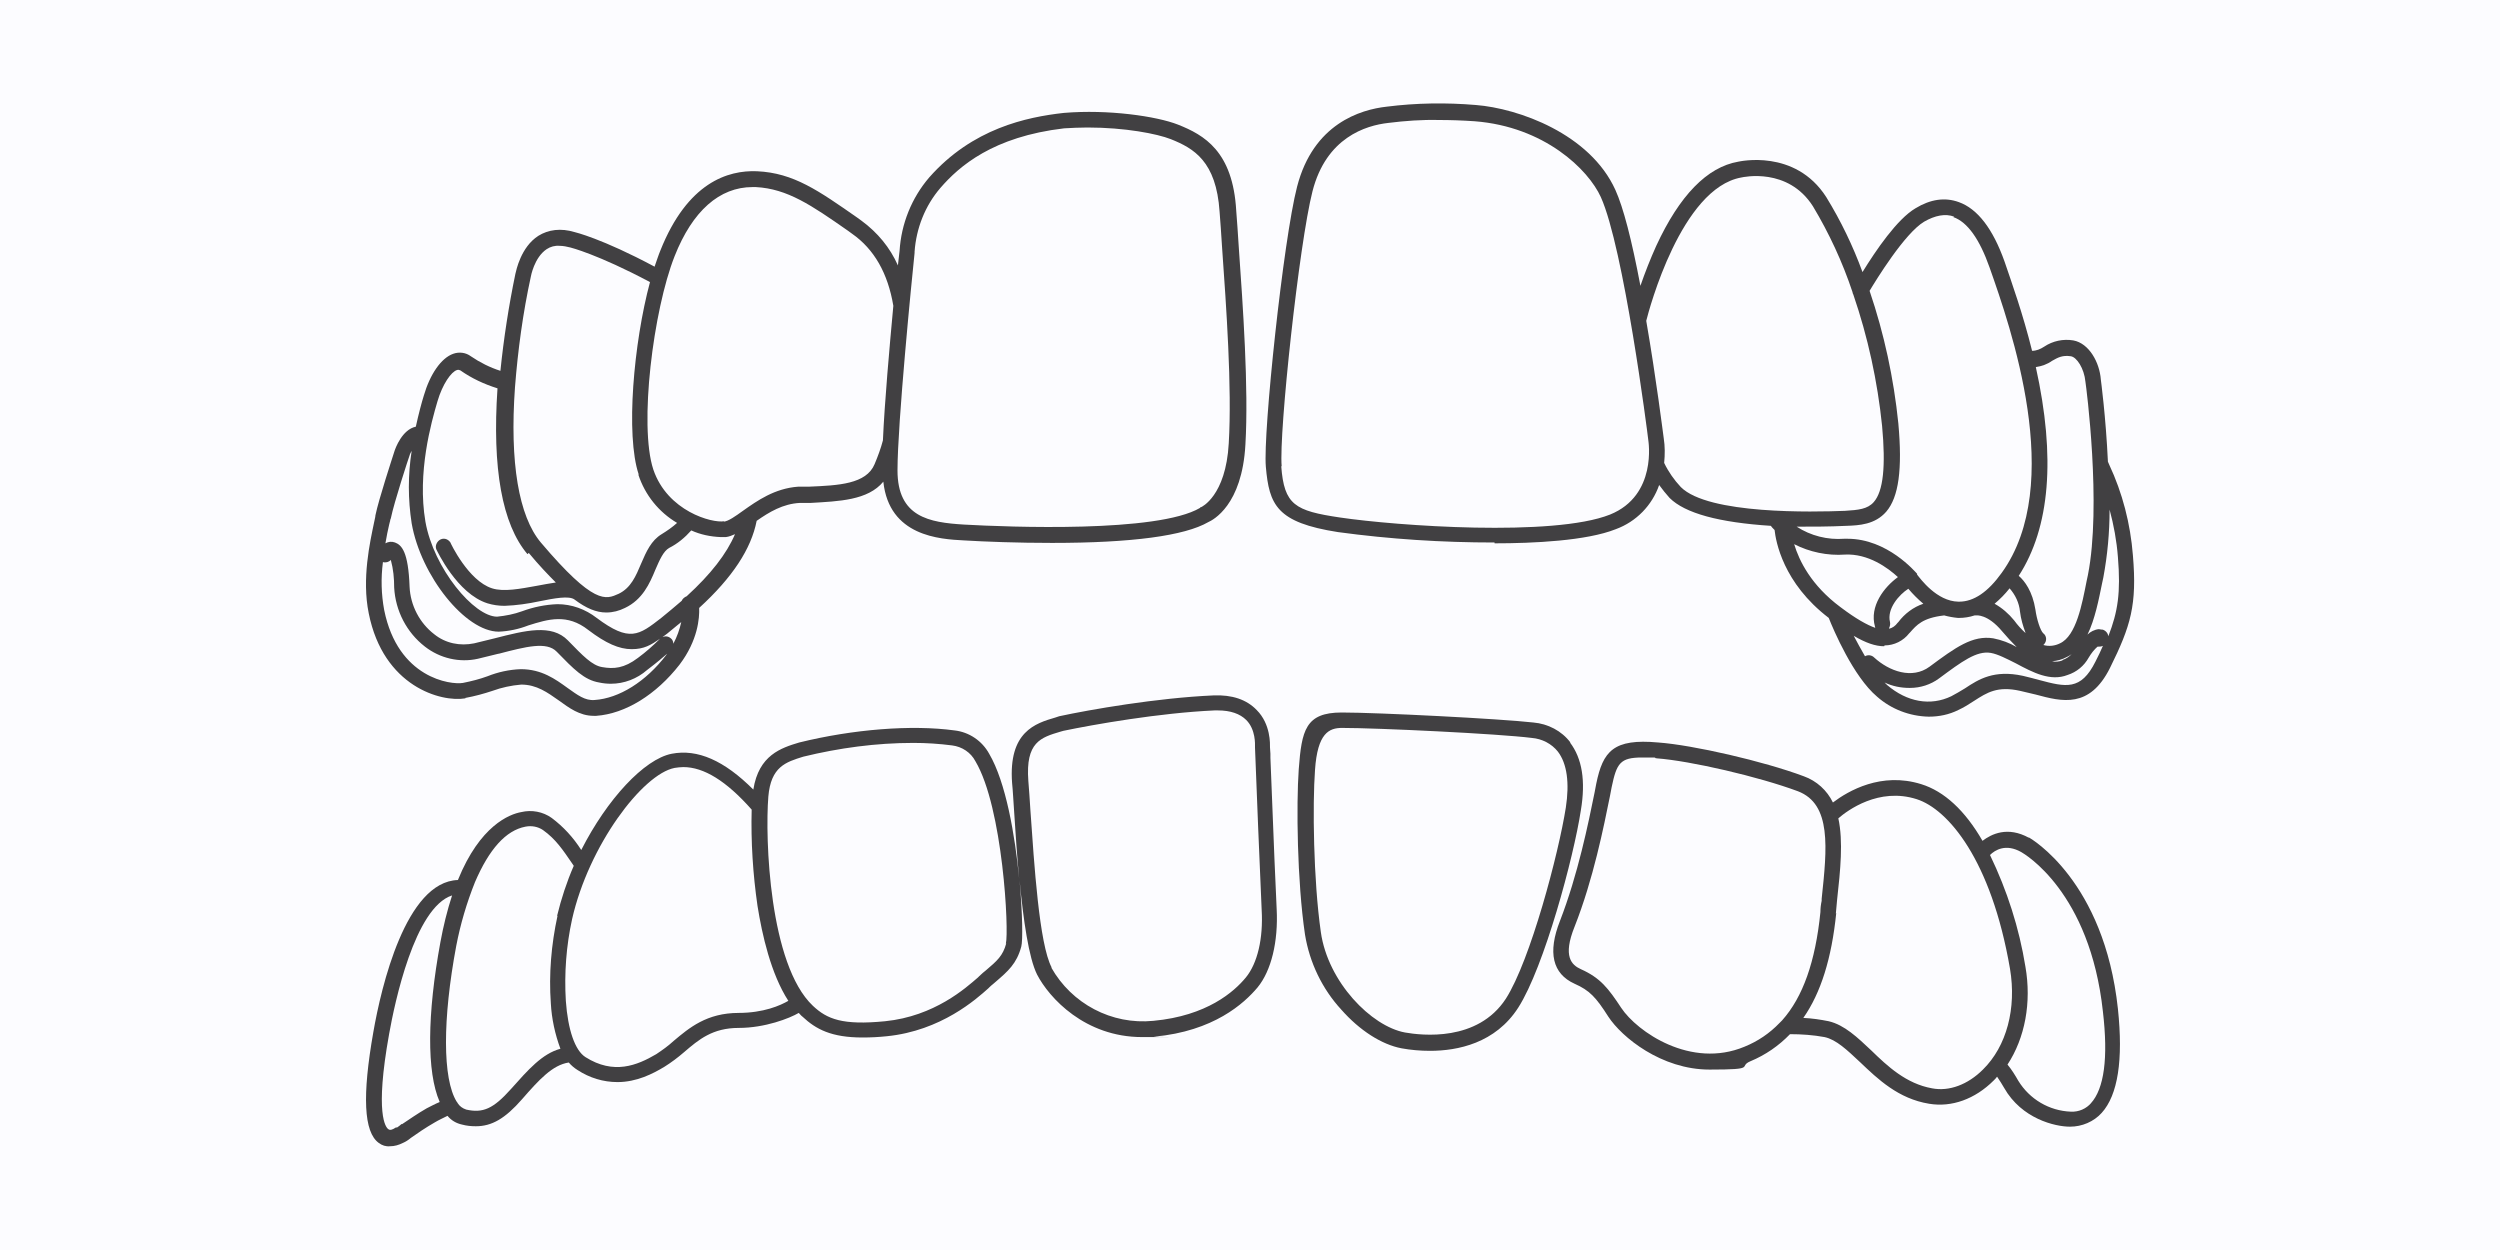 <?xml version="1.0" encoding="UTF-8"?> <svg xmlns="http://www.w3.org/2000/svg" id="Layer_1" version="1.1" viewBox="0 0 600 300"><defs><style> .st0 { fill: #fff; } .st1 { fill: none; } .st2 { fill: #f0f3ff; isolation: isolate; opacity: .2; } .st3 { fill: #414042; } </style></defs><rect class="st0" width="600" height="300"></rect><rect class="st2" width="600" height="300"></rect><rect class="st1" width="600" height="300"></rect><g><path class="st3" d="M304.9,182v-1.1s-.1-1.5-.1-1.5c0-.8.2-5.6-3.2-9-2.4-2.5-5.9-3.7-10.4-3.5-13.5.6-29.6,3.4-37,5l-.9.3c-4.8,1.4-11.3,3.4-10.4,15.7.2,1.9.3,4.3.5,7h0c.3,4.9.7,10.5,1.2,16-1-10.5-3.2-23.2-7.2-30-1.7-3.1-4.8-5.2-8.3-5.6-10.3-1.4-24.3-.3-37.3,2.9-4.3,1.3-9.7,3-11,11.3-7-7-13.4-9.8-19.6-8.6-6.6,1.3-15.5,10.9-21.7,23.1-1.9-3-4.3-5.6-7.1-7.7-2.1-1.5-4.8-2-7.3-1.4h0c-2.8.5-9.9,3.2-15.2,16.3-12.5.4-18.4,25.6-20.3,36.5-2.7,15.3-2.3,24,1.3,26.6.8.6,1.7.9,2.7.8,1.1,0,2.1-.3,3.1-.8h0c.7-.3,1.3-.7,1.9-1.2,1.4-1,3.6-2.5,5.7-3.7,1-.6,2.1-1.1,3.1-1.6.9,1.1,2.1,1.8,3.5,2.1,1.1.3,2.2.4,3.3.4,3.8,0,7-1.8,11.1-6.5s7.3-8.2,11.2-8.8c.6.7,1.3,1.3,2.1,1.8,2.9,1.9,6.2,2.9,9.6,2.9,4.6,0,8.5-2,11.3-3.7,1.6-1,3.2-2.2,4.7-3.5,3.5-3,6.8-5.8,13.1-5.8s12.2-2.3,14.4-3.6c.3.3.6.7.9.9,3.2,3,6.9,5,14.4,5,2,0,3.9-.1,5.8-.3,13.1-1.3,21.6-9,24.4-11.5l.3-.3c.5-.5,1.1-.9,1.5-1.3,2.9-2.5,5-4.3,6.1-8.4.4-1.4.3-7.9-.4-15.9.9,9.5,2.2,18.6,4.2,22.6,2.9,5.6,11.5,15,25.2,15s1.9,0,2.9-.1c14.3-1.3,21.6-8,24.8-11.8,3.3-4,5-11,4.6-18.8-.2-3.6-.7-15.9-1.5-36.3h0ZM105.5,264.5c-1,.4-2.1,1-3.1,1.5-2.1,1.2-4.4,2.8-5.9,3.8h-.2c0,.1-1,.8-1,.8h-.3c-.9.6-1.4.7-1.8.4-.6-.4-3.3-3.5.2-22.9,1.3-7.3,6.1-30.3,15.1-33.2-1.2,3.7-2.1,7.4-2.8,11.2-3.2,17.4-3.3,31.2-.2,38.3h0ZM133.8,219.8c-1.5,6.9-2.1,14-1.6,21,.2,3.7,1,7.4,2.3,10.9-4.4,1.2-7.7,5-11.9,9.7s-6.7,5.8-10.7,4.9c-.9-.3-1.6-.8-2.1-1.6,0-.1-.1-.2-.2-.3-3.4-5.5-3.4-19.8-.1-37.4,1-5.2,2.5-10.3,4.5-15.3,3.4-7.9,7.4-12.4,12.1-13.3,1.5-.3,3,0,4.2.8,3.1,2.2,4.8,4.8,7,8l.4.6c-1.7,3.9-3,7.9-4,12h0ZM177.3,243.1c-7.7,0-11.9,3.6-15.6,6.7-1.3,1.2-2.7,2.2-4.2,3.2-4.6,2.7-10.2,5-17,.7-2.5-1.6-4.2-6.5-4.7-13.5-.4-6.6.1-13.2,1.5-19.6,4-17.7,16.9-34.8,24.6-36.3.7-.1,1.4-.2,2.1-.2,4.9,0,10.3,3.3,16.4,10.2-.2,7.7.3,15.5,1.4,23.1,1.1,6.9,3.2,16.3,7.4,22.8-1.9,1.1-5.9,2.9-12,2.9h0ZM241.5,226.4h0c-.8,3-2.2,4.2-4.9,6.5-.5.4-1,.8-1.6,1.4l-.3.3c-2.9,2.5-10.4,9.3-22.3,10.5-10.2,1-13.9-.5-17.3-3.7-10.5-9.9-11.5-40.2-10.7-50.2.6-7.2,4.2-8.3,8.4-9.6,8.6-2.1,17.5-3.3,26.4-3.3,3.1,0,6.2.2,9.3.6,2.4.3,4.5,1.7,5.6,3.8,6.6,11.1,8.1,40.8,7.3,43.8h0ZM252.4,232.2c-3-5.6-4.2-24.9-5.1-37.7-.2-2.7-.3-5.1-.5-7.1-.7-9.3,3-10.4,7.7-11.8l.7-.2c7.2-1.5,23-4.3,36.3-4.9h.8c3,0,5.3.8,6.8,2.3,2.3,2.3,2.1,5.9,2.1,6.4v.2c.2,5.5,1.3,33,1.6,39,.4,6.8-1,12.8-3.8,16.2s-9.3,9.2-22.2,10.4c-10,1-19.6-4.1-24.5-12.8h0Z"></path><path class="st3" d="M376.9,178.2h0c-2.1-2.8-5.4-4.5-8.9-4.8-7.9-.9-37.3-2.4-46-2.4s-9.6,4.3-10.3,13.6c-.6,8.4-.4,26.9,1.5,39.7,1.1,6.7,4.1,13,8.7,18,4.4,5,9.7,8.4,14.5,9.3,2.2.4,4.5.6,6.8.6,6.6,0,15.7-1.8,21.2-10.4,6.2-9.7,13.3-36.1,15-47.3,1.2-7.1.3-12.5-2.6-16.3h0ZM322,174.7c8.6,0,37.7,1.4,45.6,2.4,2.5.2,4.8,1.4,6.3,3.3,2.2,2.9,2.8,7.5,1.9,13.4-1.7,10.9-8.5,36.7-14.4,45.9-6.8,10.4-20.2,8.8-24.2,8.1-8.1-1.5-18.5-12.1-20.2-24.1-1.8-12.6-2-30.7-1.4-38.9.6-8.9,3.4-10.1,6.5-10.1h0Z"></path><path class="st3" d="M487,201.1h0c-5.2-2.9-9.1-.9-11.2.7-4.2-7.3-9.2-11.9-14.7-13.6-9.6-3-17.5,1.6-21.2,4.4-1.4-2.9-3.9-5.2-7-6.3-9.6-3.6-26.6-7.5-34.9-8.1-10.8-1-13.3,2.1-14.9,9.9l-.4,2.1c-1.5,7.4-4,19.7-8.3,30.8-3,7.6-1.8,12.7,3.5,15.1,3.6,1.6,5.1,3.2,8.1,7.9,3.2,4.9,12.7,12.7,24.3,12.7s6.7-.7,9.8-2c3.6-1.5,6.8-3.7,9.5-6.5,2.8,0,5.6.2,8.3.7,2.8.6,5.4,3.1,8.5,6,4.3,4.1,9.2,8.8,16.6,10,5.4.9,11-1.1,15.5-5.6.3-.3.6-.6.8-.9.6.9,1.2,1.8,1.7,2.7,4.2,7.4,12.2,9.3,15.8,9.3,2.9,0,5.7-1.2,7.6-3.3,3.9-4.3,5.2-12.7,3.9-25-3.3-30.7-20.8-40.8-21.5-41.2h0ZM501.9,264.7c-1.2,1.4-3,2.2-4.9,2.1-5.2-.2-9.9-3-12.6-7.4-.8-1.4-1.6-2.7-2.6-3.9,4.2-6.4,5.8-14.9,4.3-23.5-1.5-9.3-4.4-18.3-8.5-26.8,1.2-1.2,3.8-2.8,7.5-.7.7.4,16.5,9.5,19.6,38.3,1.3,11.1.3,18.5-2.9,22h0ZM440.6,219.3c.1-1.1.2-2.2.3-3.3.8-7.2,1.5-14.1.3-19.6,2.2-1.9,9.7-7.5,18.8-4.6,7.5,2.4,17.9,14.5,22.4,40.7,1.6,9.5-.8,18.6-6.5,24.2-3.6,3.6-8.1,5.3-12.2,4.5-6.2-1.1-10.7-5.3-14.6-9.1-3.3-3.1-6.4-6.1-10.2-7-2-.4-4-.7-6.1-.8,4.2-6,6.8-14.3,7.9-25.2h0ZM437.2,215.6v.6c-.2.9-.3,1.8-.3,2.7-1.2,11.9-4.2,20.4-9.2,26-.2.2-.4.4-.6.6-2.4,2.5-5.2,4.4-8.4,5.7-12.9,5.4-25.8-3.6-29.6-9.3-3.1-4.7-5-7.2-9.7-9.3-2.2-1-4.4-3-1.5-10.2,4.5-11.4,7-24,8.5-31.4l.4-2.1c1.2-5.7,2-7.1,7.3-7.1s2.1,0,3.5.2c8.1.6,24.5,4.4,33.9,7.9,8.1,3.1,7,13.6,5.7,25.8h0Z"></path><path class="st3" d="M111.7,167.5c2.2-.4,4.4-1,6.5-1.7,2.2-.8,4.5-1.3,6.9-1.5,3.7,0,6.3,1.9,9,3.8,2.5,1.8,5,3.7,8.4,3.7h.6c7-.5,14.4-5.1,20-12.3,4.4-5.8,4.8-11.2,4.7-13.6,8-7.3,12.5-14.2,13.8-20.9,3-2.1,6.3-4.1,10.4-4.3h2.6c6.7-.4,13.7-.6,17.4-5.1,1.4,13.1,13.5,13.8,19.4,14.1,5,.3,12.8.6,21.1.6,19.1,0,31.8-1.7,37.5-5,1.1-.5,8.1-4,8.9-18.6.8-13.6-.6-33.2-1.6-47.5-.2-3.2-.4-6.1-.6-8.6-.8-14.3-7.7-18.2-14-20.7-5.1-2-16.7-3.7-27.4-2.8-8.9,1-21.9,3.7-32.3,15.5-4.2,4.9-6.7,11.1-7.1,17.6,0,.2-.2,1.5-.4,3.5-1.9-4.3-4.9-7.9-8.7-10.7l-1.1-.8c-9.2-6.4-15.2-10.7-24-11.1-7-.3-16.7,2.7-23.2,19-.5,1.2-.9,2.5-1.4,3.9-12.7-6.8-19.2-8.3-19.2-8.3-3.3-1-6.3-.6-8.7.9-4.2,2.7-5.3,8.3-5.5,9.1-1.6,7.7-2.8,15.5-3.6,23.3-2.5-.8-4.9-2-7.1-3.5-1.2-.9-2.8-1.1-4.2-.6-2.9,1-5.6,4.9-7.1,10.1-.5,1.6-1.2,4.2-1.9,7.4-3.3.7-4.9,5.2-5.1,5.8-.6,1.9-3.8,11.6-4.6,15.5,0,.4-.2,1-.3,1.6-1,4.8-3,13.6-1.3,21.9,3.5,17.6,17.4,21.4,23.2,20.4h0ZM261,30.6c9,0,16.7,1.5,20,2.8,5.5,2.2,10.9,5.3,11.7,17.4.2,2.5.4,5.4.6,8.6,1,14.2,2.4,33.6,1.6,47-.7,12.7-6.6,15.3-6.6,15.3-.1,0-.2,0-.3.2-10.2,6-45.9,4.6-56.6,4-8.4-.5-16-1.8-16-13s3.4-45.5,4.1-52.2v-.3c.4-5.6,2.5-11,6.2-15.3,4.5-5.2,12.6-12.3,29.7-14.3,1.8-.1,3.7-.2,5.6-.2,0,0,0,0,0,0ZM93.6,125.2c0-.3.1-.6.2-.8.8-3.9,4.3-14.6,4.5-15.1.1-.4.3-.7.5-1.1-.9,5.8-.9,11.6,0,17.4,2.2,12.6,12.9,26,20.9,26,2.4-.1,4.8-.6,7.1-1.5,4.8-1.5,9.3-2.9,14.4,1.1,4.2,3.2,7.4,4.6,10.4,4.6s4.6-1,6.8-2.5h0c-1.7,1.7-3.4,3.2-5.3,4.6-3.3,2.5-5.8,2.7-8.6,2.2-2.4-.4-4.6-2.7-8.2-6.4-3.9-4-10.2-2.4-17.6-.5-1.6.4-3.2.8-4.9,1.2-3.4.7-6.9,0-9.6-2.2-3.5-2.7-5.7-6.9-5.9-11.4-.3-8.4-1.9-10-3.5-10.6-.8-.3-1.6-.2-2.3.2.3-1.7.6-3.3.9-4.5l.2-.8h0ZM126.9,132.7c2.4,2.9,4.6,5.2,6.5,7.1-1.4.2-3,.5-4.6.8-3.9.7-7.9,1.5-10.7.6-5.7-1.8-10-10.9-10-11-.6-.9-1.7-1.2-2.6-.6-.7.5-1.1,1.4-.8,2.2.2.4,5,10.7,12.3,13,1.3.4,2.7.6,4.1.6,2.8-.1,5.6-.5,8.4-1.1,3.5-.7,7.1-1.4,8.4-.4,2.8,2.1,5.2,3.1,7.6,3.1,1.6,0,3.1-.4,4.5-1.1,4.2-2,5.9-5.8,7.3-9.2,1-2.3,1.9-4.4,3.3-5.2,2-1,3.8-2.5,5.3-4.2,2.2,1,4.6,1.5,7.1,1.6.4,0,.8,0,1.2,0,.8-.1,1.5-.4,2.2-.7-2,4.7-5.8,9.6-11.6,14.9-.5.2-1,.6-1.2,1.1-1.6,1.4-3.2,2.7-4.9,4.1-5.4,4.2-7.6,5.9-15.5,0-2.7-2.1-6-3.3-9.4-3.3-2.9.1-5.8.7-8.5,1.7-1.9.7-4,1.1-6,1.3-5.5,0-15.2-11.5-17.2-22.8-2-11.8,1.4-23.8,2.9-28.9,1.2-4.1,3.3-7.1,4.7-7.5.3-.1.6,0,.8.1,2.7,1.9,5.7,3.3,8.9,4.3-1.3,19.2,1.1,32.6,7.2,39.8h0ZM173.8,125.1c-2.9.5-13.6-2.4-17-12.4-3.5-10.6,0-38.3,5.1-51.2,4.3-10.9,10.8-16.6,18.7-16.6h.8c7.6.4,13.4,4.4,22,10.4l1.1.8c5.3,3.7,8.6,9.5,9.9,17.3-.9,9.7-2.1,23.1-2.5,32.3-.5,1.9-1.2,3.8-2,5.7-2,4.8-8.7,5.1-15.7,5.4h-2.6c-5.7.4-9.9,3.4-13.3,5.8-1.8,1.3-3.5,2.5-4.6,2.6h0ZM153.2,113.9c1.6,4.9,4.9,9,9.3,11.6-1.1,1-2.4,1.9-3.7,2.7-2.5,1.5-3.7,4.2-4.9,7-1.3,3.1-2.5,5.9-5.4,7.3-3.1,1.4-5.9,2.8-18.7-12.3-5.3-6.3-7.5-19.2-6.2-37.3.7-8.9,1.9-17.8,3.8-26.5,0,0,.8-4.6,3.8-6.6.9-.6,2-.9,3.1-.8.9,0,1.8.2,2.6.4,0,0,6.5,1.6,19.1,8.3-3.9,14.5-5.9,36.7-2.7,46.2h0ZM91.9,134.9c.7.2,1.4,0,1.9-.5.6,2.2.8,4.4.8,6.6.3,5.6,3,10.8,7.4,14.2,3.6,2.8,8.3,3.9,12.7,2.9,1.7-.4,3.3-.8,4.9-1.2h.1c6.5-1.7,11.5-3,13.9-.5,4.1,4.2,6.6,6.8,10.2,7.4.9.2,1.9.3,2.8.3,3.2,0,6.3-1.2,8.7-3.3,2.5-1.9,4-3.2,4.8-3.9l-.2.3c-4.9,6.4-11.3,10.4-17.2,10.8-2.3.2-4.1-1.2-6.5-2.9-2.9-2.1-6.2-4.5-11.2-4.5-2.8.1-5.5.7-8,1.7-1.9.7-3.9,1.2-5.9,1.6-2.9.5-15.6-1.1-18.9-17.5-.7-3.8-.8-7.6-.3-11.5ZM161,153.2c-.6-.5-1.3-.6-2-.3.7-.5,1.5-1.1,2.3-1.8s1.5-1.2,2.2-1.8c-.4,1.8-1,3.5-1.9,5.2,0-.5-.2-1-.6-1.3h0Z"></path><path class="st3" d="M358.7,130.4h0c9.3,0,22.1-.6,29.1-3.4,4.9-1.8,8.7-5.7,10.4-10.6.8,1.1,1.6,2.1,2.5,3.1,3.7,3.7,11.9,5.9,24.3,6.7.2.3.5.6.9,1,.3,2.7,2,12.7,13,21.1,1.1,2.8,5.9,14.1,11.6,18.9,3.4,3,7.8,4.7,12.4,4.8,2.5,0,4.9-.5,7.1-1.6,1.3-.6,2.6-1.4,3.8-2.2,3.1-2,5.6-3.6,11-2.4,1.3.3,2.5.6,3.8.9,6.3,1.7,12.9,3.4,17.8-6.4,5-10.1,6.5-15.1,5.5-27-.6-7.6-2.5-15-5.7-21.8l-.3-.7c-.5-10.8-1.7-19.7-1.7-19.7-.3-4.1-2.8-8.7-6.6-9.4-2.4-.4-4.9.1-7,1.5-.9.6-1.9,1-2.9,1-2.2-8.9-4.9-16.4-6.6-21.4-2.8-7.9-6.5-12.7-11-14.3-3.3-1.2-6.8-.7-10.4,1.5-4.4,2.6-9.5,10.1-12.7,15.3-2.3-6.3-5.2-12.3-8.7-18-7.5-11.7-21-8.5-21.1-8.5-7.5,1.3-14.1,8.1-19.7,20.2-1.4,3.1-2.7,6.4-3.8,9.6-2.1-11.1-4.1-18.8-6-23-6.1-13.5-23.3-19.6-33.5-20.4-7.1-.6-14.3-.5-21.4.4-6.3.7-17.6,4.1-21.5,19.2-3.3,12.7-8.2,59.1-7.5,67.2.8,9.2,2.6,13.4,17.3,15.7,12.5,1.7,25,2.5,37.6,2.5h0ZM307.6,111.9c-.7-8,4.2-53.5,7.4-66,3.3-12.9,12.8-15.8,18.2-16.4,4-.5,8.1-.8,12.1-.7,2.8,0,5.7.1,8.6.3,16.8,1.3,27.3,11.6,30.3,18.2,5.5,12.2,11.2,56.5,11.4,58.4,0,.1,2.2,13.2-9.2,17.8-13.6,5.4-51.3,2.7-64.8.7-10.8-1.6-13.4-3-14.1-12.3h0ZM435.1,49.5c3.9,6.5,7.1,13.4,9.5,20.6,0,.2.1.4.2.6,3.5,10.2,5.8,20.8,6.9,31.5.9,9.7.3,15.7-2,18.3-1.5,1.7-3.7,1.9-6.9,2.1-7.6.3-32.8.9-39.4-5.7-1.6-1.7-3-3.7-4-5.8.2-2,.2-4-.1-5.9h0c-.2-1.4-1.8-14.3-4.2-28.2.7-2.8,8.4-31.8,22.8-34.4.5-.1,11.2-2.5,17.2,6.9ZM468.8,52.1h0c3.4,1.2,6.3,5.3,8.7,12.1,5,14.2,18.3,52,2.9,73.3-3.3,4.6-6.7,6.9-10.2,6.9h-.2c-5.2-.1-9.1-5.5-9.9-6.5v-.2c-.4-.4-7.1-8.4-16.7-8.4h-.8c-4,.3-8-.7-11.4-2.9,3.8,0,7.9,0,11.9-.2,3.1-.1,6.9-.3,9.6-3.4,3-3.5,3.9-10.2,2.9-21.2-1.1-10.8-3.4-21.5-6.9-31.8,1.5-2.5,8.4-13.8,13.1-16.6,2.6-1.5,5.1-2,7.2-1.2h0ZM497,85.5h0c1.4.2,3.2,2.9,3.5,6.1.2,1.2,3.9,29.7.6,46.4l-.3,1.4c-1.1,5.6-2.5,13.2-6.4,15-1.2.6-2.6.8-4,.4,0,0,.1-.1.2-.2.7-.8.6-2-.2-2.6-.7-.6-1.6-3.4-1.9-5.7-.7-4.4-2.6-6.9-4-8.1,7.5-11.6,8.9-28.4,4.1-50.1,1.4-.2,2.8-.7,3.9-1.5,1.4-.8,2.5-1.4,4.5-1.1h0ZM453.4,150.7c.2-.4.3-1,.2-1.4-.8-3.2,2.2-6.6,4.4-8,1.1,1.3,2.3,2.5,3.6,3.6-2.4.8-4.5,2.4-6,4.4l-.2.2c-.5.7-1.2,1.2-2,1.4h0ZM486.1,151.9c-1-.9-1.9-1.9-2.7-3-1.3-1.6-2.9-3-4.7-4,1.3-1.1,2.5-2.3,3.6-3.7,1.4,1.6,2.3,3.5,2.5,5.6.2,1.7.7,3.4,1.3,5h0ZM495,158.5c-.8.3-1.7.4-2.5.2,1.2-.1,2.4-.4,3.5-1,.4-.2.8-.4,1.2-.7-.6.6-1.3,1.1-2.2,1.4h0ZM442.7,133.1h0c5.7-.3,10.4,3.2,12.8,5.4-3.3,2.4-6.9,7-5.5,11.9,0,.1,0,.2.1.3-2-.7-4.7-2.2-8.4-5-7-5.2-9.9-11.1-11.1-15.1,3.7,1.9,8,2.8,12.2,2.5h0ZM458.4,165.1c2.5,0,5-.8,7-2.3,5.4-4,9-6.7,12.4-6.1,1.7.3,3.8,1.4,6,2.5,4.1,2.2,8.3,4.4,12.4,2.8,2.2-.7,4-2.2,5.1-4.2.6-1,1.3-1.9,2.1-2.6h0c.4,0,.9,0,1.3-.2-.5,1.2-1.1,2.4-1.8,3.8-3.5,7-7.1,6.1-13.5,4.4-1.2-.3-2.5-.7-3.9-1-6.9-1.5-10.6.8-13.9,3-1.1.7-2.2,1.3-3.3,1.9-5,2.4-10.6,1.4-15.4-2.7-.2-.2-.4-.4-.6-.6,1.9.9,3.9,1.3,6,1.3h0ZM504.4,151.1c-.2,0-.5-.1-.7-.1-1,.1-2,.6-2.7,1.3,1.8-3.7,2.7-8.4,3.5-12.3l.3-1.4c1-5.4,1.5-10.8,1.5-16.3,1,3.7,1.7,7.5,2,11.4.7,8.5,0,13.1-2.3,19-.1-.8-.7-1.4-1.4-1.6ZM452.3,154.9c2.3,0,4.5-1.1,5.9-2.9l.2-.2c1.6-1.8,3-3.5,8.2-4.1,1.1.3,2.2.5,3.3.6h.3c1.2,0,2.5-.2,3.7-.6.1,0,.3,0,.4,0,0,0,2.7-.4,6.2,3.8,1.1,1.3,2.3,2.6,3.5,3.8-1.7-1-3.6-1.7-5.6-2.1-5-.8-9.1,2.2-15.3,6.8-4.2,3.1-9.7,1.1-13.3-2.2-.6-.6-1.5-.7-2.2-.3-1-1.7-1.9-3.4-2.7-4.9,2.9,1.7,5.2,2.5,7.3,2.5h0Z"></path></g></svg> 